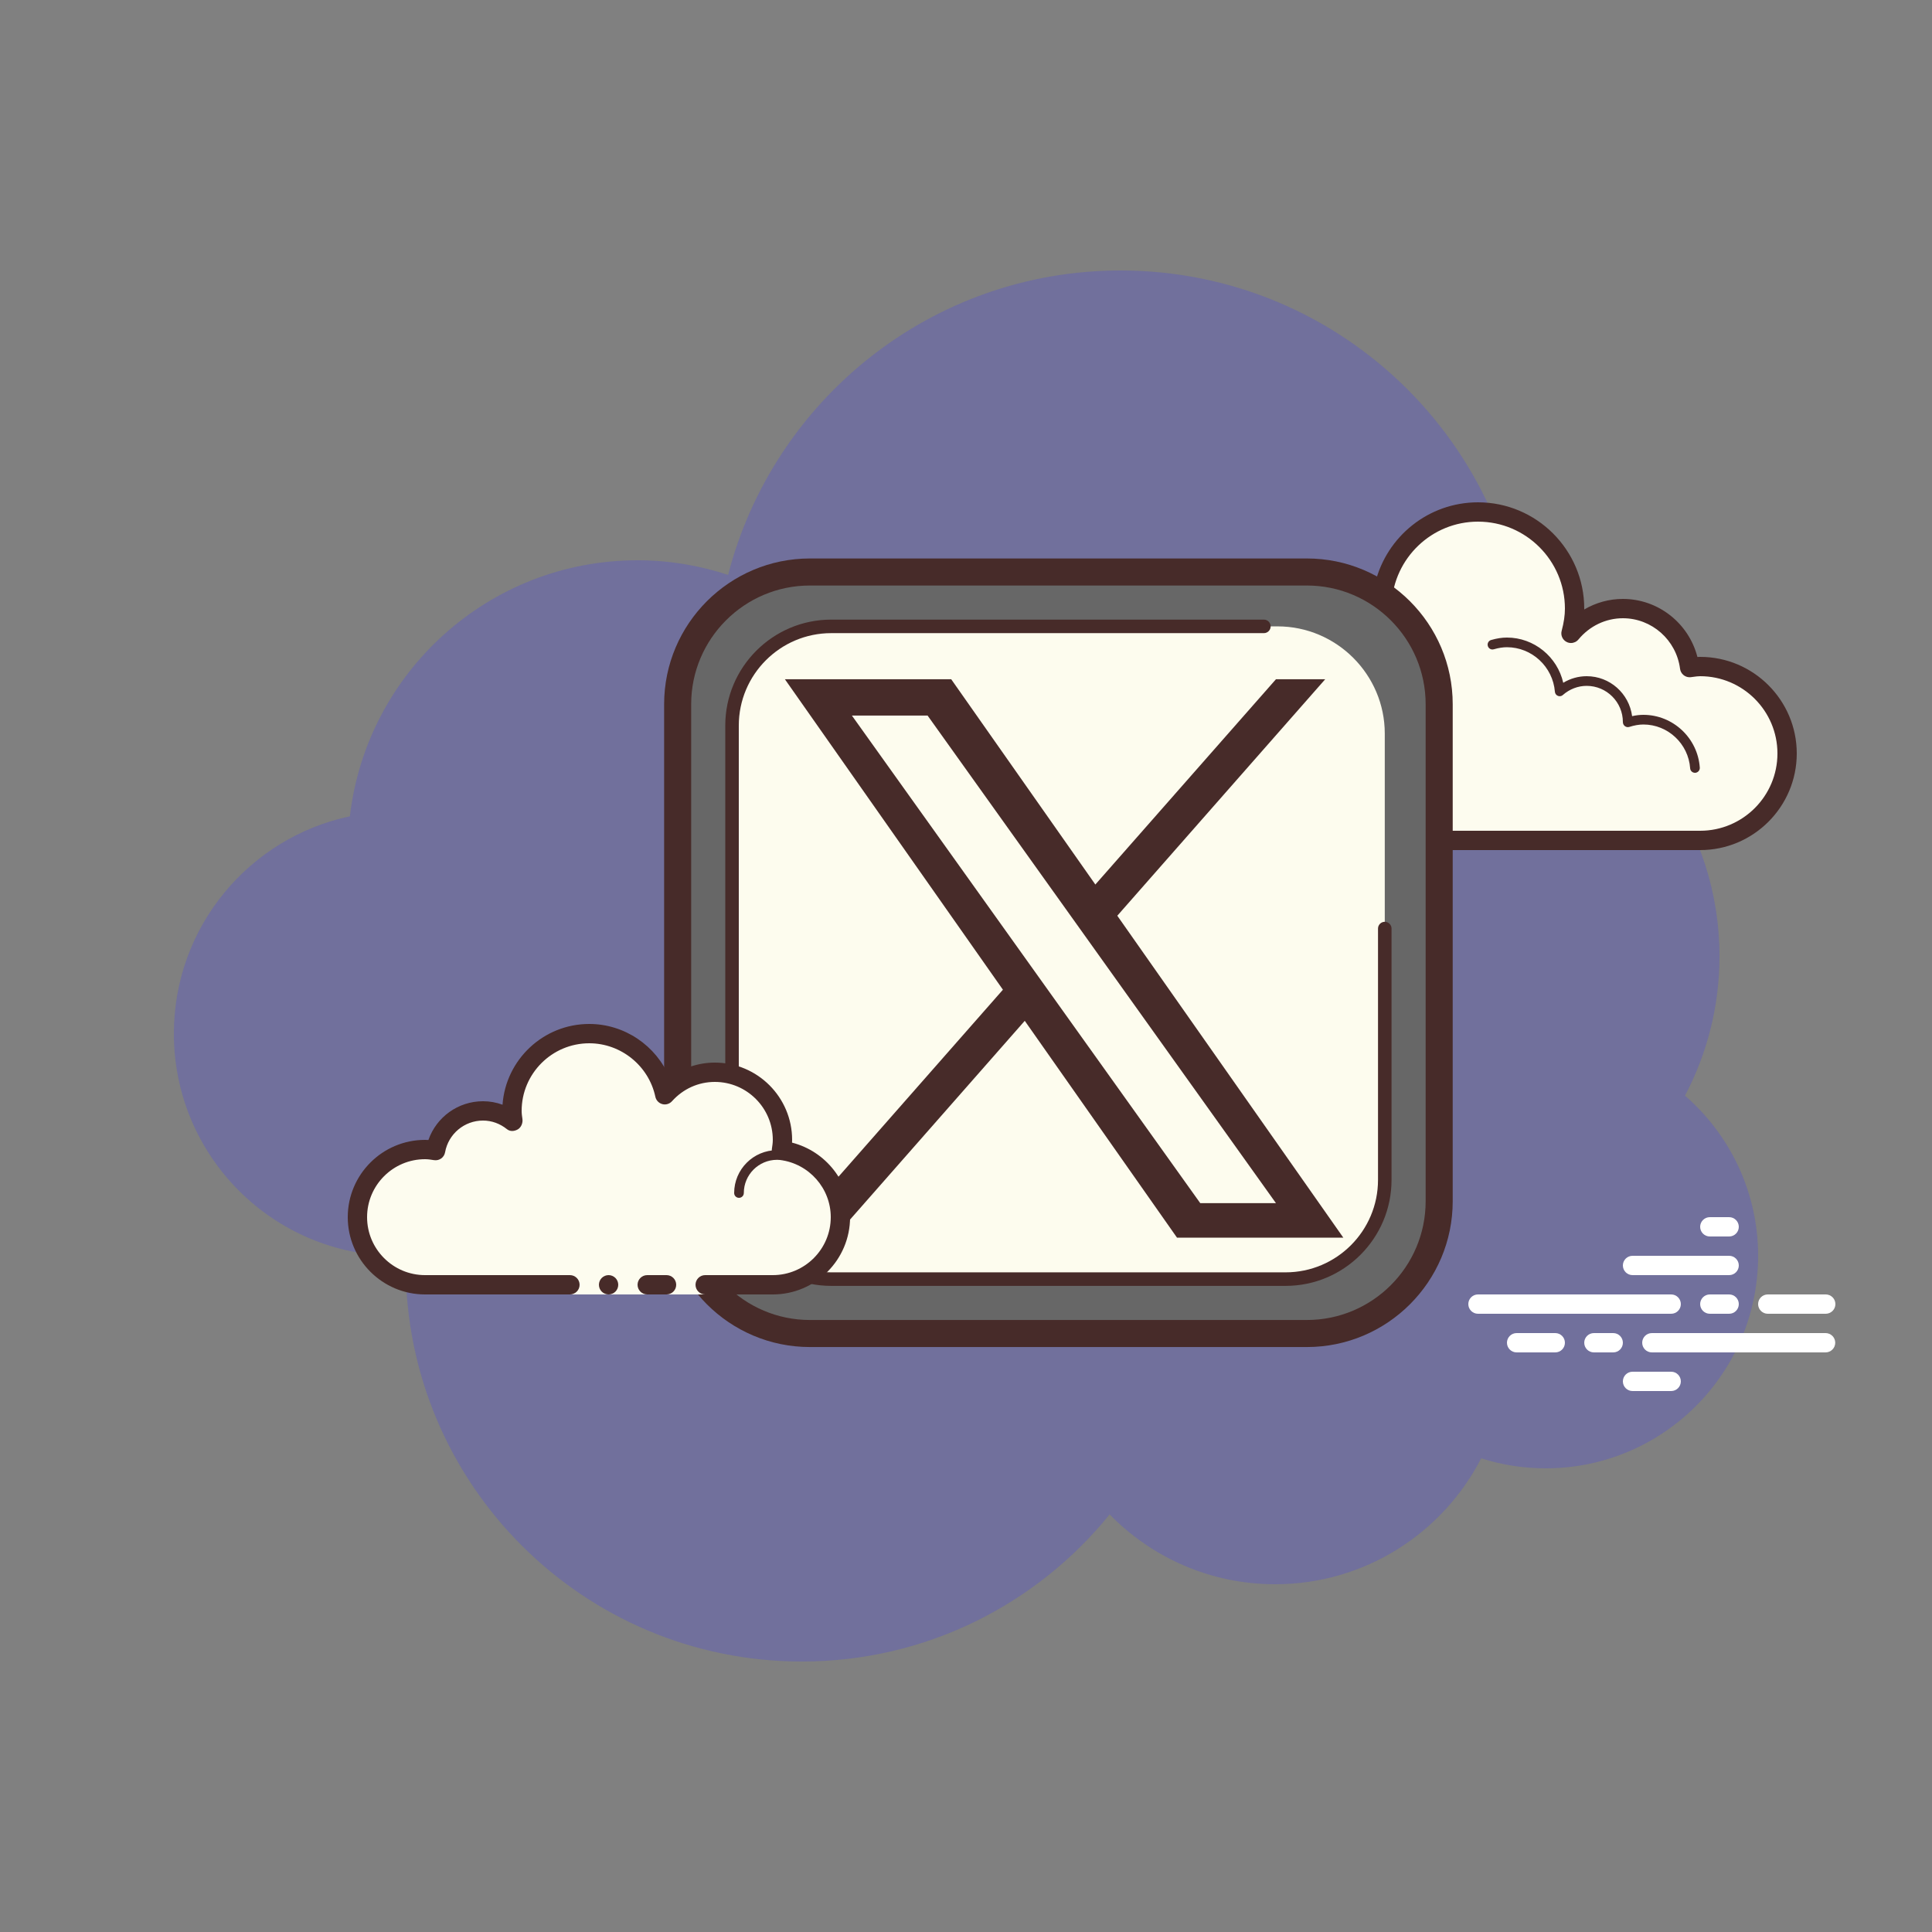 <svg xmlns="http://www.w3.org/2000/svg" width="128" height="128" viewBox="0 0 128 128" fill="none"><rect x="0" y="0" width="128" height="128" fill="#808080" stroke="none"/><path d="M111.635 72.589C113.088 69.83 113.92 66.694 113.92 63.36C113.92 54.885 108.596 47.671 101.119 44.828C101.119 44.819 101.12 44.81 101.12 44.8C101.12 29.954 89.085 17.92 74.24 17.92C61.717 17.92 51.224 26.497 48.239 38.089C46.35 37.468 44.337 37.12 42.24 37.12C32.394 37.12 24.291 44.535 23.181 54.083C16.52 55.492 11.52 61.4 11.52 68.48C11.52 76.609 18.111 83.2 26.24 83.2C26.467 83.2 26.691 83.185 26.913 83.172C26.908 83.396 26.88 83.615 26.88 83.84C26.88 98.332 38.628 110.08 53.12 110.08C61.359 110.08 68.704 106.276 73.516 100.334C76.303 103.182 80.179 104.96 84.48 104.96C90.432 104.96 95.583 101.568 98.132 96.617C99.479 97.046 100.911 97.28 102.4 97.28C110.176 97.28 116.48 90.976 116.48 83.2C116.48 78.962 114.598 75.171 111.635 72.589Z" fill="#524FD5" fill-opacity="0.33"></path><path d="M92.8 55.68V56.32H88.96V55.68C88.96 55.68 83.53 55.68 81.92 55.68C78.739 55.68 76.16 53.101 76.16 49.92C76.16 46.934 78.441 44.507 81.35 44.218C81.322 43.986 81.28 43.759 81.28 43.52C81.28 40.339 83.859 37.76 87.04 37.76C88.881 37.76 90.5 38.638 91.555 39.982C91.734 36.608 94.501 33.92 97.92 33.92C101.454 33.92 104.32 36.786 104.32 40.32C104.32 40.891 104.221 41.434 104.081 41.961C104.902 40.966 106.129 40.32 107.52 40.32C109.8 40.32 111.66 42.029 111.942 44.23C112.174 44.202 112.401 44.16 112.64 44.16C115.821 44.16 118.4 46.739 118.4 49.92C118.4 53.101 115.821 55.68 112.64 55.68C109.459 55.68 100.48 55.68 100.48 55.68H92.8Z" fill="#FDFCEF"></path><path d="M97.92 33.28C101.802 33.28 104.96 36.438 104.96 40.32C104.96 40.34 104.96 40.36 104.96 40.38C105.731 39.926 106.611 39.68 107.52 39.68C109.864 39.68 111.886 41.294 112.458 43.526C112.518 43.523 112.579 43.52 112.64 43.52C116.169 43.52 119.04 46.391 119.04 49.92C119.04 53.449 116.169 56.32 112.64 56.32H92.8C92.447 56.32 92.16 56.033 92.16 55.68C92.16 55.327 92.447 55.04 92.8 55.04H112.64C115.464 55.04 117.76 52.744 117.76 49.92C117.76 47.096 115.464 44.8 112.64 44.8C112.49 44.8 112.346 44.822 112.201 44.841L112.02 44.865C111.994 44.869 111.968 44.87 111.941 44.87C111.626 44.87 111.35 44.634 111.308 44.311C111.063 42.4 109.435 40.96 107.52 40.96C106.387 40.96 105.315 41.473 104.575 42.368C104.449 42.519 104.266 42.601 104.081 42.601C103.981 42.601 103.881 42.578 103.789 42.529C103.521 42.392 103.387 42.086 103.464 41.796C103.611 41.239 103.68 40.771 103.68 40.32C103.68 37.144 101.096 34.56 97.92 34.56C94.872 34.56 92.356 36.956 92.193 40.017C92.179 40.283 92.001 40.512 91.747 40.593C91.683 40.613 91.617 40.623 91.552 40.623C91.36 40.623 91.173 40.535 91.05 40.378C90.063 39.121 88.603 38.4 87.04 38.4C84.216 38.4 81.92 40.696 81.92 43.52C81.92 43.67 81.942 43.814 81.961 43.959L81.985 44.14C82.006 44.311 81.957 44.483 81.85 44.617C81.742 44.751 81.585 44.837 81.414 44.854C78.783 45.116 76.8 47.295 76.8 49.92C76.8 52.744 79.096 55.04 81.92 55.04H88.96C89.313 55.04 89.6 55.327 89.6 55.68C89.6 56.033 89.313 56.32 88.96 56.32H81.92C78.391 56.32 75.52 53.449 75.52 49.92C75.52 46.852 77.682 44.271 80.644 43.678C80.641 43.625 80.64 43.572 80.64 43.52C80.64 39.991 83.511 37.12 87.04 37.12C88.545 37.12 89.975 37.653 91.114 38.61C91.88 35.533 94.65 33.28 97.92 33.28Z" fill="#472B29"></path><path d="M99.84 42.24C101.636 42.24 103.18 43.519 103.569 45.236C104.038 44.952 104.575 44.8 105.12 44.8C106.659 44.8 107.933 45.948 108.132 47.447C108.392 47.388 108.639 47.36 108.881 47.36C110.838 47.36 112.479 48.896 112.616 50.857C112.627 51.034 112.494 51.187 112.319 51.2C112.311 51.2 112.303 51.2 112.296 51.2C112.129 51.2 111.989 51.071 111.977 50.903C111.863 49.276 110.504 48 108.881 48C108.588 48 108.279 48.054 107.936 48.163C107.908 48.172 107.878 48.175 107.85 48.175C107.78 48.175 107.709 48.15 107.651 48.106C107.569 48.047 107.52 47.942 107.52 47.84C107.52 46.517 106.444 45.44 105.12 45.44C104.548 45.44 103.987 45.655 103.544 46.045C103.484 46.098 103.409 46.126 103.333 46.126C103.292 46.126 103.253 46.118 103.214 46.102C103.101 46.057 103.025 45.952 103.016 45.83C102.883 44.175 101.489 42.88 99.84 42.88C99.574 42.88 99.296 42.923 98.967 43.017C98.938 43.026 98.907 43.03 98.877 43.03C98.738 43.03 98.612 42.936 98.572 42.797C98.523 42.627 98.621 42.45 98.792 42.401C99.178 42.291 99.512 42.24 99.84 42.24ZM82.07 44.16C83.767 44.16 85.28 45.308 85.749 46.953C85.797 47.123 85.699 47.3 85.528 47.349C85.498 47.356 85.468 47.36 85.44 47.36C85.3 47.36 85.172 47.268 85.133 47.127C84.742 45.757 83.483 44.8 82.07 44.8C81.92 44.8 81.775 44.818 81.632 44.837C81.617 44.84 81.603 44.841 81.587 44.841C81.432 44.841 81.294 44.723 81.272 44.563C81.248 44.388 81.371 44.227 81.546 44.203C81.718 44.181 81.892 44.16 82.07 44.16Z" fill="#472B29"></path><path d="M110.72 87.04H97.92C97.567 87.04 97.28 86.753 97.28 86.4C97.28 86.047 97.567 85.76 97.92 85.76H110.72C111.073 85.76 111.36 86.047 111.36 86.4C111.36 86.753 111.075 87.04 110.72 87.04ZM114.56 87.04H113.28C112.927 87.04 112.64 86.753 112.64 86.4C112.64 86.047 112.927 85.76 113.28 85.76H114.56C114.913 85.76 115.2 86.047 115.2 86.4C115.2 86.753 114.915 87.04 114.56 87.04ZM120.949 89.6H109.44C109.087 89.6 108.8 89.313 108.8 88.96C108.8 88.607 109.087 88.32 109.44 88.32H120.949C121.302 88.32 121.589 88.607 121.589 88.96C121.589 89.313 121.302 89.6 120.949 89.6ZM106.88 89.6H105.6C105.247 89.6 104.96 89.313 104.96 88.96C104.96 88.607 105.247 88.32 105.6 88.32H106.88C107.233 88.32 107.52 88.607 107.52 88.96C107.52 89.313 107.235 89.6 106.88 89.6ZM103.04 89.6H100.48C100.127 89.6 99.84 89.313 99.84 88.96C99.84 88.607 100.127 88.32 100.48 88.32H103.04C103.393 88.32 103.68 88.607 103.68 88.96C103.68 89.313 103.395 89.6 103.04 89.6ZM110.72 92.16H108.16C107.807 92.16 107.52 91.873 107.52 91.52C107.52 91.167 107.807 90.88 108.16 90.88H110.72C111.073 90.88 111.36 91.167 111.36 91.52C111.36 91.873 111.073 92.16 110.72 92.16ZM114.56 80.64C114.333 80.64 113.507 80.64 113.28 80.64C112.927 80.64 112.64 80.927 112.64 81.28C112.64 81.633 112.927 81.92 113.28 81.92C113.507 81.92 114.333 81.92 114.56 81.92C114.913 81.92 115.2 81.633 115.2 81.28C115.2 80.927 114.913 80.64 114.56 80.64ZM114.56 83.2C114.333 83.2 108.387 83.2 108.16 83.2C107.807 83.2 107.52 83.487 107.52 83.84C107.52 84.193 107.807 84.48 108.16 84.48C108.387 84.48 114.333 84.48 114.56 84.48C114.913 84.48 115.2 84.193 115.2 83.84C115.2 83.487 114.913 83.2 114.56 83.2ZM120.96 85.76C120.733 85.76 117.347 85.76 117.12 85.76C116.767 85.76 116.48 86.047 116.48 86.4C116.48 86.753 116.767 87.04 117.12 87.04C117.347 87.04 120.733 87.04 120.96 87.04C121.313 87.04 121.6 86.753 121.6 86.4C121.6 86.047 121.313 85.76 120.96 85.76Z" fill="white"></path><path d="M86.584 88.349H53.66C48.84 88.349 44.896 84.405 44.896 79.584V46.66C44.896 41.84 48.84 37.896 53.66 37.896H86.584C91.405 37.896 95.349 41.84 95.349 46.66V79.584C95.35 84.405 91.405 88.349 86.584 88.349Z" fill="#676767"></path><path d="M86.584 89.245H53.66C48.333 89.245 44 84.91 44 79.584V46.66C44 41.333 48.334 37 53.66 37H86.584C91.912 37 96.246 41.334 96.246 46.66V79.584C96.246 84.912 91.912 89.245 86.584 89.245ZM53.66 38.792C49.321 38.792 45.792 42.321 45.792 46.66V79.584C45.792 83.924 49.321 87.453 53.66 87.453H86.584C90.924 87.453 94.453 83.924 94.453 79.584V46.66C94.453 42.321 90.922 38.792 86.584 38.792H53.66Z" fill="#472B29"></path><path d="M84.642 84.745H55.602C51.695 84.745 48.499 81.549 48.499 77.643V48.602C48.499 44.695 51.695 41.499 55.602 41.499H84.642C88.549 41.499 91.745 44.695 91.745 48.602V77.643C91.745 81.549 88.549 84.745 84.642 84.745Z" fill="#FDFCEE"></path><path d="M85.174 85.193H55.071C51.2 85.193 48.051 82.044 48.051 78.174V48.071C48.051 44.2 51.2 41.051 55.071 41.051H83.736C83.983 41.051 84.184 41.252 84.184 41.499C84.184 41.746 83.983 41.947 83.736 41.947H55.071C51.694 41.947 48.947 44.694 48.947 48.071V78.172C48.947 81.549 51.694 84.296 55.071 84.296H85.174C88.55 84.296 91.297 81.549 91.297 78.172V61.52C91.297 61.273 91.498 61.072 91.745 61.072C91.992 61.072 92.193 61.273 92.193 61.52V78.172C92.193 82.044 89.044 85.193 85.174 85.193Z" fill="#472B29"></path><g clip-path="url(#clip0_239_684)"><path d="M74.024 60.669L87.8 45H84.537L72.57 58.602L63.019 45H52L66.446 65.571L52 82H55.263L67.893 67.632L77.981 82H89M56.441 47.408H61.455L84.534 79.71H79.519" fill="#472B29"></path></g><path d="M46.72 85.12C46.72 85.12 48.726 85.12 51.2 85.12C53.674 85.12 55.68 83.114 55.68 80.64C55.68 78.36 53.971 76.501 51.77 76.218C51.806 75.989 51.84 75.759 51.84 75.52C51.84 73.046 49.834 71.04 47.36 71.04C46.039 71.04 44.864 71.622 44.045 72.531C43.553 70.217 41.502 68.48 39.04 68.48C36.212 68.48 33.92 70.772 33.92 73.6C33.92 73.844 33.959 74.079 33.992 74.314C33.444 73.874 32.758 73.6 32 73.6C30.428 73.6 29.127 74.735 28.858 76.23C28.628 76.195 28.399 76.16 28.16 76.16C25.686 76.16 23.68 78.166 23.68 80.64C23.68 83.114 25.686 85.12 28.16 85.12C30.634 85.12 37.76 85.12 37.76 85.12V85.76H46.72V85.12Z" fill="#FDFCEF"></path><path d="M48.96 79.36C48.783 79.36 48.64 79.217 48.64 79.04C48.64 77.475 49.914 76.201 51.479 76.201C51.523 76.213 52.422 76.2 53.071 76.375C53.242 76.421 53.343 76.597 53.297 76.767C53.251 76.938 53.075 77.04 52.905 76.992C52.337 76.839 51.497 76.839 51.48 76.841C50.267 76.841 49.28 77.828 49.28 79.04C49.28 79.217 49.137 79.36 48.96 79.36ZM40.32 84.48C40.15 84.48 39.987 84.548 39.867 84.668C39.748 84.788 39.68 84.951 39.68 85.12C39.68 85.29 39.748 85.453 39.867 85.573C39.987 85.693 40.15 85.76 40.32 85.76C40.49 85.76 40.653 85.693 40.773 85.573C40.893 85.453 40.96 85.29 40.96 85.12C40.96 84.951 40.893 84.788 40.773 84.668C40.653 84.548 40.49 84.48 40.32 84.48Z" fill="#472B29"></path><path d="M51.2 85.76H46.72C46.367 85.76 46.08 85.473 46.08 85.12C46.08 84.767 46.367 84.48 46.72 84.48H51.2C53.317 84.48 55.04 82.757 55.04 80.64C55.04 78.725 53.6 77.097 51.689 76.853C51.517 76.829 51.363 76.74 51.259 76.602C51.155 76.463 51.112 76.289 51.139 76.119C51.168 75.922 51.2 75.725 51.2 75.52C51.2 73.403 49.477 71.68 47.36 71.68C46.272 71.68 45.263 72.135 44.52 72.96C44.36 73.138 44.109 73.213 43.88 73.15C43.647 73.087 43.469 72.9 43.419 72.664C42.982 70.611 41.141 69.12 39.04 69.12C36.57 69.12 34.56 71.13 34.56 73.6C34.56 73.783 34.587 73.959 34.612 74.135C34.65 74.395 34.532 74.696 34.303 74.826C34.074 74.957 33.796 74.977 33.591 74.814C33.124 74.439 32.575 74.24 32 74.24C30.764 74.24 29.706 75.125 29.487 76.344C29.426 76.686 29.108 76.915 28.759 76.863C28.562 76.832 28.365 76.8 28.16 76.8C26.043 76.8 24.32 78.523 24.32 80.64C24.32 82.757 26.043 84.48 28.16 84.48H37.76C38.113 84.48 38.4 84.767 38.4 85.12C38.4 85.473 38.113 85.76 37.76 85.76H28.16C25.336 85.76 23.04 83.464 23.04 80.64C23.04 77.816 25.336 75.52 28.16 75.52C28.236 75.52 28.308 75.523 28.383 75.528C28.913 74.01 30.35 72.96 32 72.96C32.447 72.96 32.882 73.038 33.294 73.191C33.505 70.204 36.001 67.84 39.04 67.84C41.384 67.84 43.477 69.283 44.356 71.391C45.226 70.753 46.278 70.4 47.36 70.4C50.184 70.4 52.48 72.696 52.48 75.52C52.48 75.582 52.479 75.642 52.475 75.702C54.706 76.275 56.32 78.296 56.32 80.64C56.32 83.464 54.024 85.76 51.2 85.76Z" fill="#472B29"></path><path d="M44.16 84.48C43.956 84.48 43.084 84.48 42.88 84.48C42.527 84.48 42.24 84.767 42.24 85.12C42.24 85.473 42.527 85.76 42.88 85.76C43.084 85.76 43.956 85.76 44.16 85.76C44.513 85.76 44.8 85.473 44.8 85.12C44.8 84.767 44.513 84.48 44.16 84.48Z" fill="#472B29"></path><defs><clipPath id="clip0_239_684"><rect width="37" height="37" fill="white" transform="translate(52 45)"></rect></clipPath></defs></svg>